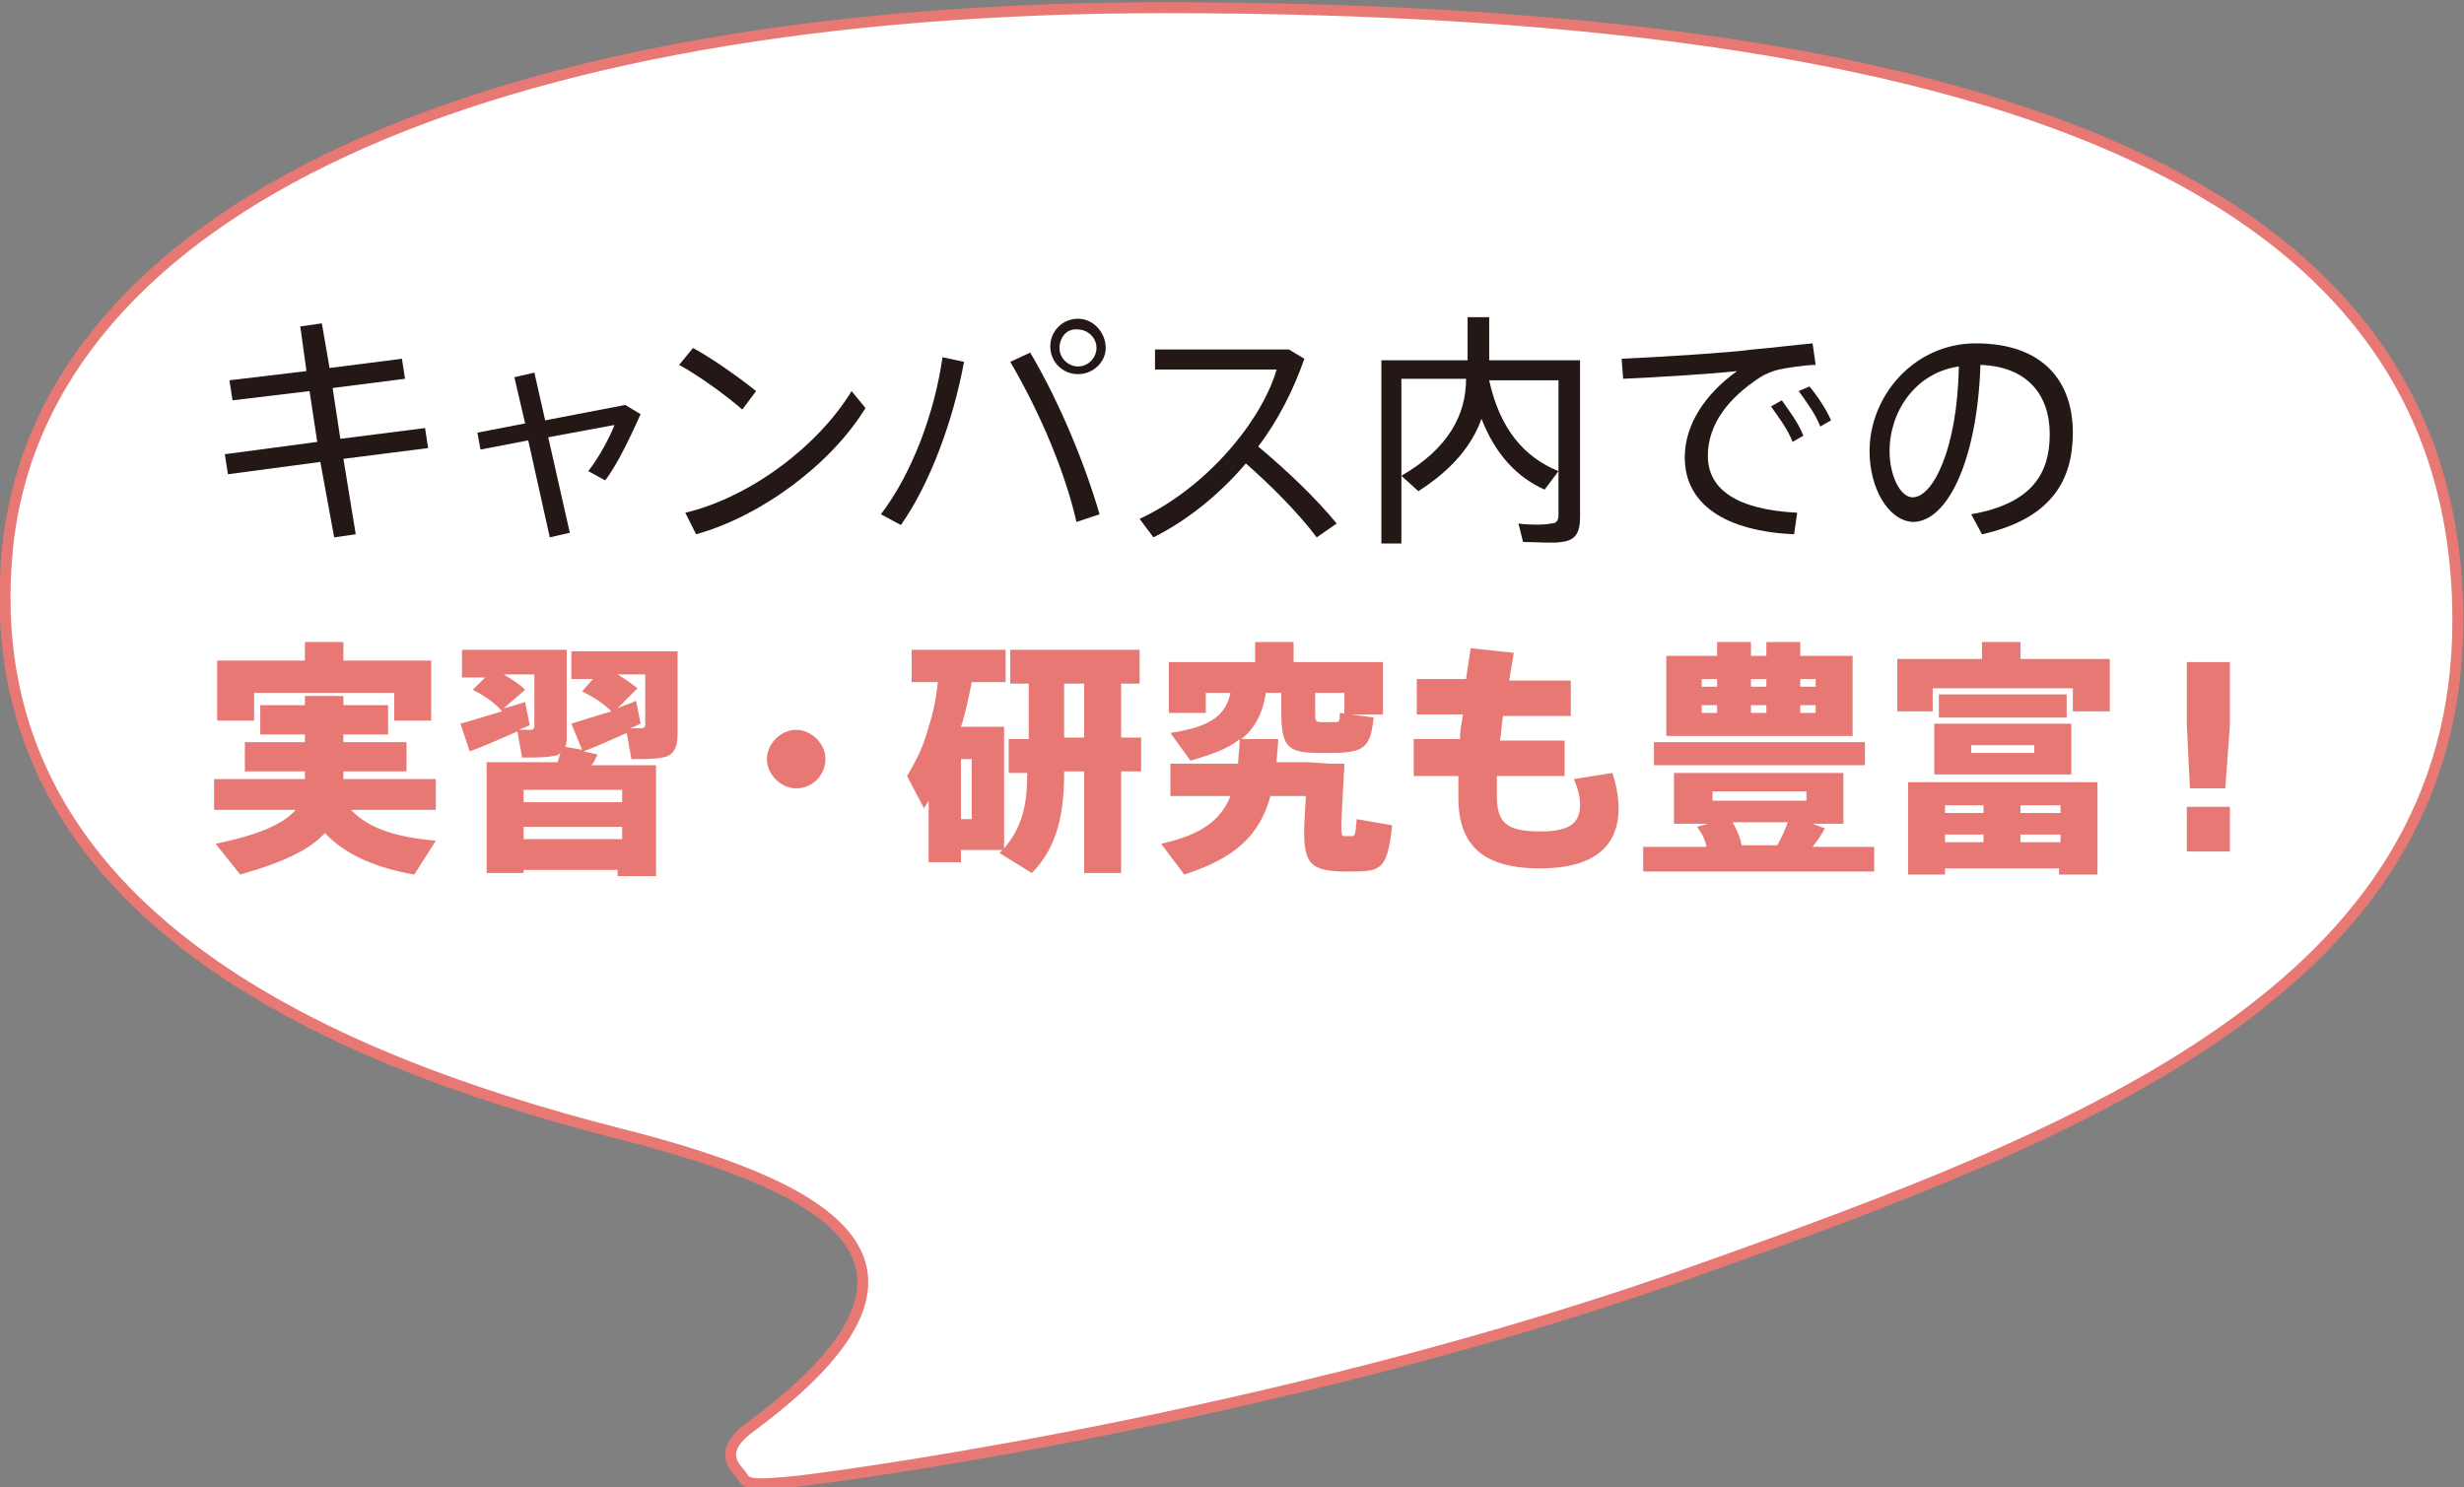 <?xml version="1.0" encoding="utf-8"?>
<!-- Generator: Adobe Illustrator 27.2.0, SVG Export Plug-In . SVG Version: 6.00 Build 0)  -->
<svg version="1.1" id="レイヤー_1" xmlns="http://www.w3.org/2000/svg" xmlns:xlink="http://www.w3.org/1999/xlink" x="0px"
	 y="0px" width="160px" height="96.6px" viewBox="0 0 160 96.6" style="enable-background:new 0 0 160 96.6;" xml:space="preserve">
<rect x="0" y="0" width="160" height="96.6" fill="#808080" stroke="none"/>
<style type="text/css">
	.st0{fill:#FFFFFF;stroke:#E87874;stroke-width:0.709;}
	.st1{fill:#231815;}
	.st2{fill:#E87874;}
</style>
<g>
	<g>
		<path class="st0" d="M40.1,73.6c15.1,3.8,22.4,8.9,8.6,19.1c-2.3,1.7-0.8,2.7-0.5,3.2s0.6,0.6,3.6,0.3c5.1-0.6,33-4.6,58.7-13.8
			c25-8.9,49.1-18.3,49.1-42.1c0-26.8-26.8-39.8-84-39.8c-44,0-72.8,13.1-75.1,35C-1.9,58.9,21,68.7,40.1,73.6z"/>
	</g>
	<g>
		<path class="st1" d="M20.6,28.7l-0.5-3.3l-5,0.6l-0.2-1.3l5-0.6l-0.4-2.9l1.4-0.2l0.5,2.9l4.7-0.6l0.2,1.3l-4.7,0.6l0.5,3.3
			l5.5-0.7l0.2,1.3l-5.5,0.7l0.8,4.9l-1.4,0.2L20.8,30l-6,0.8l-0.2-1.3L20.6,28.7z"/>
		<path class="st1" d="M34.1,27.5l-0.7-3l1.3-0.3l0.7,3.1l5.2-1l1,0.6c-0.6,1.3-1.4,3.1-2.3,4.3l-1.1-0.6c0.7-0.9,1.4-2.2,1.7-3
			l-4.3,0.8l1.4,6.2l-1.3,0.3l-1.4-6.3l-3.1,0.6L31,28.1L34.1,27.5z"/>
		<path class="st1" d="M49.1,25.4l-0.9,1.2c-0.9-0.8-2.8-2.2-4.1-2.9l0.9-1.1C46.3,23.3,48.1,24.6,49.1,25.4z M55.3,25.4l0.9,1.1
			c-2.2,3.6-6.7,7-11,8.2l-0.7-1.4C48.7,32.3,53.1,29,55.3,25.4z"/>
		<path class="st1" d="M62.6,23.5c-0.7,3.8-2.2,7.9-4.1,10.6l-1.3-0.7c2-2.6,3.5-6.6,4-10.2L62.6,23.5z M71.4,33.4l-1.5,0.5
			c-0.7-3.1-2.3-7-4.3-10.4l1.3-0.6C68.9,26.3,70.5,30.3,71.4,33.4z M71.8,22.6c0,0.9-0.8,1.7-1.8,1.7s-1.8-0.8-1.8-1.8
			c0-1,0.8-1.8,1.8-1.8S71.8,21.6,71.8,22.6L71.8,22.6z M68.8,22.6c0,0.7,0.6,1.2,1.2,1.2c0.7,0,1.2-0.6,1.2-1.2
			c0-0.7-0.6-1.2-1.2-1.2C69.3,21.3,68.8,21.9,68.8,22.6L68.8,22.6z"/>
		<path class="st1" d="M86.8,34l-1.3,0.9c-1.2-1.6-3-3.4-4.6-4.8c-1.7,2-3.8,3.7-6,4.8L74,33.7c4.3-2,7.9-6.3,8.9-9.7h-7.9v-1.3h8.7
			l1,0.6c-0.7,2-1.7,4-3,5.7C83.5,30.5,85.4,32.3,86.8,34z"/>
		<path class="st1" d="M101.2,30.6l-0.9,1.2c-1.8-0.8-3.2-2.3-4.1-4.6c-0.6,1.7-1.9,3.3-4.1,4.7L91,30.9c3.1-1.8,4.2-4,4.2-6.3H91
			v10.7h-1.3V23.4h5.6v-2.8h1.4v2.8h4.6h0.5h0.8v10.2c0,1-0.3,1.5-1.2,1.6c-0.5,0.1-1.6,0-2.5,0L98.6,34c0.7,0.1,1.7,0.1,2.1,0
			c0.4,0,0.5-0.2,0.5-0.6v-8.7h-4.5C97.4,27.9,99,29.7,101.2,30.6z"/>
		<path class="st1" d="M113.8,22.7c1.2-0.1,2.8-0.3,3.9-0.4l0.2,1.4c-0.7,0-1.9,0.2-2.4,0.3c-0.4,0.1-0.9,0.3-1.2,0.5
			c-2,1.3-3.4,3-3.4,5.1c0,2.2,1.9,3.5,5.8,3.7l-0.2,1.4c-4.4-0.2-7.1-1.9-7.1-5c0-2.1,1.3-4.1,3.4-5.6c-1.8,0.2-5.2,0.4-7.4,0.5
			l-0.1-1.3C107.6,23.2,112.4,22.9,113.8,22.7z M115.7,26c0.5,0.7,1.1,1.5,1.4,2.3l-0.7,0.4c-0.3-0.8-0.9-1.6-1.4-2.3L115.7,26z
			 M117.5,25.1c0.5,0.6,1.1,1.5,1.4,2.2l-0.7,0.4c-0.3-0.8-0.9-1.6-1.4-2.3L117.5,25.1z"/>
		<path class="st1" d="M121.4,29.3c0-3.6,2.9-7,6.9-7c4.4,0,6.3,2.5,6.3,5.8c0,3.1-1.4,5.6-5.9,6.6l-0.7-1.3c4-0.7,5.1-2.7,5.1-5.2
			c0-2.6-1.5-4.4-4.5-4.5c-0.2,6.1-2.1,10.2-4.4,10.2C122.6,33.8,121.4,31.7,121.4,29.3C121.4,29.3,121.4,29.3,121.4,29.3z
			 M122.7,29.3c0,1.6,0.7,3,1.5,3c1.3,0,2.9-3.1,3-8.5C124.4,24.2,122.7,26.7,122.7,29.3z"/>
	</g>
	<g>
		<path class="st2" d="M28.3,54.6l-1.4,2.2c-2.3-0.4-4.4-1.2-5.8-2.7c-1,1.1-2.7,1.9-5.5,2.7l-1.6-2c2.9-0.6,4.4-1.3,5.2-2.2h-5.3
			v-2h5.9v-0.5h-3.9v-1.9h3.9v-0.5h-2.9v-1.9h2.9v-0.6h2.5v0.6h2.9v1.9h-2.9v0.5h4.1v1.9h-4.1v0.5h6v2h-5.5
			C24,53.9,26,54.4,28.3,54.6z M19.8,42.9v-1.2h2.5v1.2H28v3.9h-2.4V45h-9.1v1.8h-2.4v-3.9H19.8z"/>
		<path class="st2" d="M34,56.3v0.4h-2.4v-7.2h4.6c0.1-0.2,0.1-0.4,0.2-0.6c-0.1,0.1-0.3,0.2-0.5,0.2c-0.4,0.1-1.3,0.1-2,0.1
			l-0.3-1.7c-1.1,0.5-2.3,1-3.1,1.3L29.9,47c0.7-0.2,1.7-0.5,2.7-0.8c-0.4-0.5-1.1-1-1.9-1.4l0.8-0.8H30v-1.8h4.6h1h1.2v5.5
			c0,0.3,0,0.6-0.1,0.8l1.1,0.2l-0.7-1.7c0.6-0.2,1.6-0.5,2.6-0.8c-0.5-0.5-1.1-0.9-1.9-1.3l0.7-0.8h-1.4v-1.8h4.6h1.2h1.1v5.4
			c0,0.9-0.3,1.4-1,1.5c-0.4,0.1-1.3,0.1-2,0.1l-0.3-1.7c-0.9,0.4-2,0.9-2.8,1.2l0.9,0.2c-0.1,0.2-0.2,0.5-0.4,0.7h4.2v7.2h-2.5
			v-0.4H34z M34.1,45.6c0.1,0.5,0.2,1,0.3,1.5c-0.2,0.1-0.5,0.2-0.7,0.3c0.3,0,0.7,0,0.8,0c0.1,0,0.2-0.1,0.2-0.2v-3.4h-2
			c0.5,0.3,1,0.6,1.4,1l-1.4,1.2C33.2,45.9,33.7,45.7,34.1,45.6z M40.4,52.1v-0.8H34v0.8H40.4z M40.4,54.5v-0.8H34v0.8H40.4z
			 M41.3,45.5l0.3,1.5c-0.2,0.1-0.4,0.2-0.7,0.3c0.3,0,0.6,0,0.8,0c0.1,0,0.2-0.1,0.2-0.2v-3.3h-1.8c0.5,0.3,0.9,0.6,1.3,0.9
			L40.1,46C40.5,45.8,41,45.7,41.3,45.5z"/>
		<path class="st2" d="M51.7,51.2c-1,0-1.9-0.9-1.9-1.9s0.9-1.9,1.9-1.9s1.9,0.9,1.9,1.9S52.8,51.2,51.7,51.2L51.7,51.2z"/>
		<path class="st2" d="M66.8,47.9v-3.5h-1.2v-2.2h8.4v2.2h-1.2v3.5h1.3v2.2h-1.3v6.6h-2.4v-6.6h-1.3v0.1c0,2.5-0.4,4.8-2.1,6.5
			l-2.1-1.3c0.1-0.1,0.1-0.1,0.2-0.2h-2.7v0.8h-2.1V52c-0.1,0.2-0.2,0.3-0.3,0.5l-1.1-2.1c0.6-1,1.1-2,1.4-3.2v0
			c0.3-0.9,0.5-1.9,0.6-2.9h-1.7v-2.1h6.1v2.1h-2.2c-0.2,1-0.4,2-0.7,2.9h2.8v7.9c1.2-1.4,1.5-2.9,1.5-4.8v-0.1h-1.2v-2.2H66.8z
			 M63.1,53.2v-3.9h-0.7v3.9H63.1z M70.4,47.9v-3.5h-1.3v3.5H70.4z"/>
		<path class="st2" d="M86.4,49.6h0.9l-0.2,3.8c0,0.8,0,0.9,0.2,0.9h0.5c0.2,0,0.2-0.1,0.3-1.1l2.3,0.4c-0.3,2.8-0.7,3-2.5,3
			c-0.3,0-0.7,0-0.9,0c-2-0.1-2.4-0.6-2.3-3.2l0.1-1.7h-2.3c-0.7,2.5-2.2,4-5.6,5.1l-1.5-2c2.7-0.6,3.9-1.6,4.5-3.1H76v-2.1h4.4
			c0-0.5,0.1-1,0.1-1.6c-0.7,0.6-1.8,1-3.2,1.4L76,47.6c2.7-0.4,3.6-1.2,3.9-2.6h-1.6v1.3h-2.4V43h5.6v-1.3H84V43h5.8v3.4h-2.5V45
			h-1.9v1.2c0,0.6,0,0.7,0.4,0.7h0.9c0.3,0,0.3-0.1,0.3-0.6l2.2,0.3c-0.2,1.9-0.6,2.2-2.3,2.3c-0.4,0-1,0-1.3,0
			c-2.1,0-2.4-0.5-2.4-2.8V45h-1c-0.2,1.3-0.7,2.3-1.6,3l2.4,0c0,0.5-0.1,1.1-0.1,1.5h2L86.4,49.6L86.4,49.6z"/>
		<path class="st2" d="M94.8,48c0-0.5,0.1-1,0.2-1.6h-3v-2.3h3.2c0.1-0.7,0.2-1.4,0.3-2l2.8,0.3c-0.1,0.6-0.2,1.2-0.3,1.8h4v2.3
			h-4.4c-0.1,0.5-0.1,1.1-0.2,1.6h4.2v2.3h-4.4c0,0.5,0,1,0,1.3c0,1.7,0.6,2.3,2.8,2.3c1.7,0,2.6-0.4,2.6-1.7c0-0.5-0.1-1-0.4-1.7
			l2.5-0.4c0.3,0.9,0.4,1.7,0.4,2.3c0,2.7-1.9,3.9-5.1,3.9c-3.7,0-5.3-1.5-5.3-4.6c0-0.4,0-0.8,0-1.4h-2.9V48L94.8,48L94.8,48z"/>
		<path class="st2" d="M110.8,54.9c-0.1-0.4-0.3-0.8-0.6-1.2l0.7-0.2h-2.2v-3.3h11v3.3h-2l0.8,0.3c-0.2,0.4-0.5,0.8-0.8,1.2h4v1.6
			h-15v-1.6H110.8z M121.1,48.2v1.5h-13.7v-1.5H121.1z M111.5,42.6v-0.9h2.2v0.9h1v-0.9h2.2v0.9h3.4v5.2h-12.1v-5.2L111.5,42.6
			L111.5,42.6z M110.5,44.6h1v-0.5h-1V44.6z M110.5,46.3h1v-0.5h-1V46.3z M111.2,52h6.1v-0.6h-6.1V52z M115.4,54.9
			c0.3-0.5,0.5-1,0.7-1.5h-3.6c0.3,0.5,0.5,1,0.6,1.5H115.4z M114.7,44.6v-0.5h-1v0.5H114.7z M114.7,46.3v-0.5h-1v0.5H114.7z
			 M117.9,44.6v-0.5h-1v0.5H117.9z M117.9,46.3v-0.5h-1v0.5H117.9z"/>
		<path class="st2" d="M128.7,42.8v-1.1h2.5v1.1h5.8v3.4h-2.4v-1.5h-9.1v1.5h-2.3v-3.4H128.7z M126.3,56.4v0.4h-2.4v-6h12.3v6h-2.5
			v-0.4H126.3z M134.5,47v3.3h-8.9V47H134.5z M134.2,45.1v1.5h-8.3v-1.5H134.2z M128.8,52.8v-0.5h-2.5v0.5H128.8z M128.8,54.7v-0.5
			h-2.5v0.5H128.8z M128,48.9h4.1v-0.5H128C128,48.4,128,48.9,128,48.9z M133.8,52.8v-0.5h-2.6v0.5H133.8z M133.8,54.7v-0.5h-2.6
			v0.5H133.8z"/>
		<path class="st2" d="M144.8,43.1v4l-0.3,4.1h-2.3L142,47v-4H144.8z M144.8,52.4v2.9H142v-2.9H144.8z"/>
	</g>
</g>
</svg>
